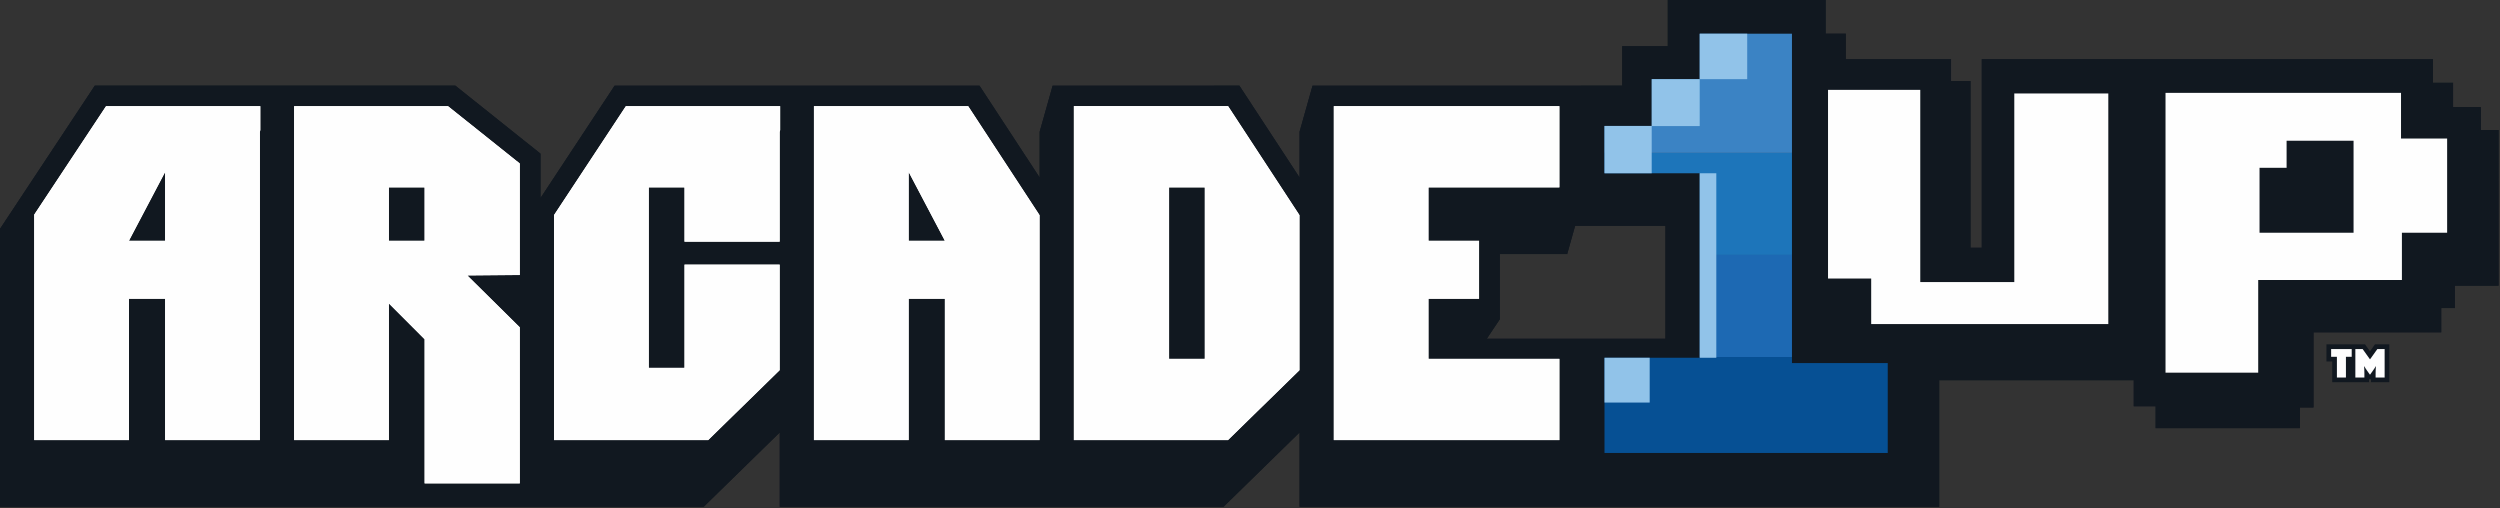 <svg xmlns="http://www.w3.org/2000/svg" width="177" height="36" viewBox="0 0 177 36">
    <rect x="0" y="0" width="177" height="36" fill="#333333" stroke="none"/>
    <g fill="none" fill-rule="evenodd">
        <g>
            <path fill="#111820" d="M82.773 25.401L85.295 25.401 85.295 13.273 82.773 13.273zM64.338 17.046L66.893 17.046 64.338 12.195zM27.534 17.046L30.056 17.046 30.056 13.273 27.534 13.273zM11.688 17.046L11.688 12.195 9.133 17.046z" transform="translate(-122 -49) translate(122 49)"/>
            <path fill="#111820" d="M118.078 0v3.266h-3.224v2.797H92.928l-.92 3.268v3.235l-4.26-6.503H74.527l-.92 3.268v3.236l-4.26-6.504H43.516l-5.247 7.954V10.88l-6.032-4.818H6.713L0 16.203V35.88h49.821l5.384-5.262v5.262h31.42l5.383-5.262v5.262h45.287v-8.96h13.773v1.843h1.55v1.549h10.215v-1.465h.963v-5.317h9.043v-1.717h.963v-1.59h3.098V9.21h-1.256V7.578h-1.968V5.86h-1.423V4.187h-31.944v13.355h-.796V5.736h-1.381v-1.55h-7.452v-1.8h-1.424V0h-11.178zm-23.65 7.512h15.982v5.76h-9.27v3.774h3.579v4.11h-3.578v4.245h9.269v5.761H94.428V7.512zm-18.402 0h10.926l5.056 7.721v10.978l-5.066 4.951H76.026V7.512zm-18.402 0H68.55l5.056 7.721v15.93h-6.713V21.155h-2.555v10.006h-6.714V7.512zm-18.401 7.71l5.087-7.71h10.929V9.21l-.034.121v7.783h-6.747v-3.841h-2.522v12.769h2.522V18.73h6.747v7.48l-5.066 4.951H39.223v-15.94zM20.82 7.512H31.72l5.084 4.06v7.9l-3.707.034 3.707 3.664v11.058h-6.747V24.02l-2.522-2.527v9.67h-6.713V7.511zM2.42 15.194l5.087-7.682h10.93v1.697l-.034.122v21.831h-6.714V21.156H9.133v10.006H2.419V15.194zm103.765 7.411V17.99h4.771l.562-1.997h6.394v7.988h-12.647l.92-1.376z" transform="translate(-122 -49) translate(122 49)"/>
            <path fill="#FEFEFE" d="M110.41 13.273L110.41 7.512 94.428 7.512 94.428 31.162 110.41 31.162 110.41 25.401 101.141 25.401 101.141 21.156 104.719 21.156 104.719 17.046 101.141 17.046 101.141 13.273zM82.773 25.401h2.522V13.273h-2.522V25.4zM76.026 7.512v23.65h10.916l5.066-4.95V15.232l-5.056-7.721H76.026zM64.338 17.046v-4.851l2.555 4.851h-2.555zm-6.714-9.534v23.65h6.714V21.156h2.555v10.006h6.713V15.233L68.55 7.512H57.624zM39.223 15.222L39.223 31.162 50.139 31.162 55.205 26.211 55.205 18.731 48.458 18.731 48.458 26.042 45.936 26.042 45.936 13.273 48.458 13.273 48.458 17.114 55.205 17.114 55.205 9.331 55.239 9.21 55.239 7.512 44.309 7.512zM27.534 17.046h2.522v-3.773h-2.522v3.773zm-6.713-9.534v23.65h6.713v-9.669l2.522 2.527v10.208h6.747V23.17l-3.707-3.664 3.707-.034v-7.9l-5.084-4.06H20.821zM11.688 12.195v4.851H9.133l2.555-4.851zm-9.269 3v15.967h6.714V21.156h2.555v10.006h6.713V9.332l.035-.123V7.512H7.506l-5.087 7.682zM129.424 6.364L129.424 19.719 132.48 19.719 132.48 22.943 149.268 22.943 149.268 6.615 142.612 6.615 142.612 19.97 135.955 19.97 135.955 6.364zM153.319 6.573L153.319 26.386 159.881 26.386 159.881 19.823 170.055 19.823 170.055 16.479 173.257 16.479 173.257 9.807 169.992 9.807 169.992 6.573z" transform="translate(-122 -49) translate(122 49)"/>
            <path fill="#065094" d="M120.339 25.277L120.339 25.329 113.599 25.329 113.599 32.069 133.652 32.069 133.652 25.706 126.87 25.706 126.87 25.277z" transform="translate(-122 -49) translate(122 49)"/>
            <path fill="#1D69B3" d="M120.339 25.277L126.87 25.277 126.87 18.051 120.339 18.051z" transform="translate(-122 -49) translate(122 49)"/>
            <path fill="#1D75BA" d="M113.599 10.826L113.599 12.267 120.339 12.267 120.339 18.051 126.87 18.051 126.87 10.826z" transform="translate(-122 -49) translate(122 49)"/>
            <path fill="#3B83C4" d="M120.339 2.386L120.339 5.61 116.948 5.61 116.948 8.917 113.599 8.917 113.599 10.826 126.87 10.826 126.87 2.386z" transform="translate(-122 -49) translate(122 49)"/>
            <path fill="#91C3E9" d="M113.599 28.501L116.798 28.501 116.798 25.329 113.599 25.329zM120.339 25.329L121.515 25.329 121.515 12.267 120.339 12.267zM113.599 12.267L116.94 12.267 116.94 8.917 113.599 8.917zM116.94 8.926L120.339 8.926 120.339 5.604 116.94 5.604zM120.339 5.604L123.702 5.604 123.702 2.386 120.339 2.386z" transform="translate(-122 -49) translate(122 49)"/>
            <path fill="#111820" d="M161.891 9.964L161.891 11.878 159.975 11.878 159.975 16.479 166.632 16.479 166.632 9.964zM82.773 25.401L85.295 25.401 85.295 13.273 82.773 13.273zM64.338 17.046L66.893 17.046 64.338 12.195zM27.534 17.046L30.056 17.046 30.056 13.273 27.534 13.273zM11.688 17.046L11.688 12.195 9.133 17.046z" transform="translate(-122 -49) translate(122 49)"/>
            <path fill="#111820" d="M118.078 0v3.266h-3.224v2.797H92.928l-.92 3.268v3.235l-4.26-6.503H74.527l-.92 3.268v3.236l-4.26-6.504H43.516l-5.247 7.954V10.88l-6.032-4.818H6.713L0 16.203V35.88h49.821l5.384-5.262v5.262h31.42l5.383-5.262v5.262h45.287v-8.96h13.773v1.843h1.55v1.549h10.215v-1.465h.963v-5.317h9.043v-1.717h.963v-1.59h3.098V9.21h-1.256V7.578h-1.968V5.86h-1.423V4.187h-31.944v13.355h-.796V5.736h-1.381v-1.55h-7.452v-1.8h-1.424V0h-11.178zm-23.65 7.512h15.982v5.76h-9.27v3.774h3.579v4.11h-3.578v4.245h9.269v5.761H94.428V7.512zm-18.402 0h10.926l5.056 7.721v10.978l-5.066 4.951H76.026V7.512zm-18.402 0H68.55l5.056 7.721v15.93h-6.713V21.155h-2.555v10.006h-6.714V7.512zm-18.401 7.71l5.087-7.71h10.929V9.21l-.034.121v7.783h-6.747v-3.841h-2.522v12.769h2.522V18.73h6.747v7.48l-5.066 4.951H39.223v-15.94zM20.82 7.512H31.72l5.084 4.06v7.9l-3.707.034 3.707 3.664v11.058h-6.747V24.02l-2.522-2.527v9.67h-6.713V7.511zM2.42 15.194l5.087-7.682h10.93v1.697l-.034.122v21.831h-6.714V21.156H9.133v10.006H2.419V15.194zm103.765 7.411V17.99h4.771l.562-1.997h6.394v7.988h-12.647l.92-1.376z" transform="translate(-122 -49) translate(122 49)"/>
            <path fill="#FEFEFE" d="M110.41 13.273L110.41 7.512 94.428 7.512 94.428 31.162 110.41 31.162 110.41 25.401 101.141 25.401 101.141 21.156 104.719 21.156 104.719 17.046 101.141 17.046 101.141 13.273zM82.773 25.401h2.522V13.273h-2.522V25.4zM76.026 7.512v23.65h10.916l5.066-4.95V15.232l-5.056-7.721H76.026zM64.338 17.046v-4.851l2.555 4.851h-2.555zm-6.714-9.534v23.65h6.714V21.156h2.555v10.006h6.713V15.233L68.55 7.512H57.624zM39.223 15.222L39.223 31.162 50.139 31.162 55.205 26.211 55.205 18.731 48.458 18.731 48.458 26.042 45.936 26.042 45.936 13.273 48.458 13.273 48.458 17.114 55.205 17.114 55.205 9.331 55.239 9.21 55.239 7.512 44.309 7.512zM27.534 17.046h2.522v-3.773h-2.522v3.773zm-6.713-9.534v23.65h6.713v-9.669l2.522 2.527v10.208h6.747V23.17l-3.707-3.664 3.707-.034v-7.9l-5.084-4.06H20.821zM11.688 12.195v4.851H9.133l2.555-4.851zm-9.269 3v15.967h6.714V21.156h2.555v10.006h6.713V9.332l.035-.123V7.512H7.506l-5.087 7.682zM129.424 6.364L129.424 19.719 132.48 19.719 132.48 22.943 149.268 22.943 149.268 6.615 142.612 6.615 142.612 19.97 135.955 19.97 135.955 6.364zM153.319 6.573L153.319 26.386 159.881 26.386 159.881 19.823 170.055 19.823 170.055 16.479 173.257 16.479 173.257 9.807 169.992 9.807 169.992 6.573z" transform="translate(-122 -49) translate(122 49)"/>
            <path fill="#065094" d="M120.339 25.277L120.339 25.329 113.599 25.329 113.599 32.069 133.652 32.069 133.652 25.706 126.87 25.706 126.87 25.277z" transform="translate(-122 -49) translate(122 49)"/>
            <path fill="#1D69B3" d="M120.339 25.277L126.87 25.277 126.87 18.051 120.339 18.051z" transform="translate(-122 -49) translate(122 49)"/>
            <path fill="#1D75BA" d="M113.599 10.826L113.599 12.267 120.339 12.267 120.339 18.051 126.87 18.051 126.87 10.826z" transform="translate(-122 -49) translate(122 49)"/>
            <path fill="#3B83C4" d="M120.339 2.386L120.339 5.61 116.948 5.61 116.948 8.917 113.599 8.917 113.599 10.826 126.87 10.826 126.87 2.386z" transform="translate(-122 -49) translate(122 49)"/>
            <path fill="#91C3E9" d="M113.599 28.501L116.798 28.501 116.798 25.329 113.599 25.329zM120.339 25.329L121.515 25.329 121.515 12.267 120.339 12.267zM113.599 12.267L116.94 12.267 116.94 8.917 113.599 8.917zM116.94 8.926L120.339 8.926 120.339 5.604 116.94 5.604zM120.339 5.604L123.702 5.604 123.702 2.386 120.339 2.386z" transform="translate(-122 -49) translate(122 49)"/>
            <path fill="#111820" d="M161.891 9.964L161.891 11.878 159.975 11.878 159.975 16.479 166.632 16.479 166.632 9.964zM168.146 24.381L167.796 24.872 167.446 24.381 164.713 24.381 164.713 25.591 165.121 25.591 165.121 27.059 167.73 27.059 167.73 26.846 167.862 26.846 167.862 27.059 169.164 27.059 169.164 24.381z" transform="translate(-122 -49) translate(122 49)"/>
            <path fill="#FEFEFE" d="M165.044 24.713L166.501 24.713 166.501 25.26 166.092 25.26 166.092 26.728 165.453 26.728 165.453 25.26 165.044 25.26zM168.832 24.713v2.015h-.639v-.27c0-.087.002-.174.005-.263.002-.088.009-.175.018-.262l-.011-.002c-.023.042-.053.092-.091.15-.037.057-.076.113-.117.169l-.187.265h-.028l-.182-.256c-.04-.056-.08-.114-.12-.176-.04-.061-.072-.112-.093-.152l-.011.002c.007.068.013.148.017.24.004.094.006.18.006.258v.297h-.64v-2.015h.516l.515.722h.012l.515-.722h.515z" transform="translate(-122 -49) translate(122 49)"/>
        </g>
    </g>
</svg>
